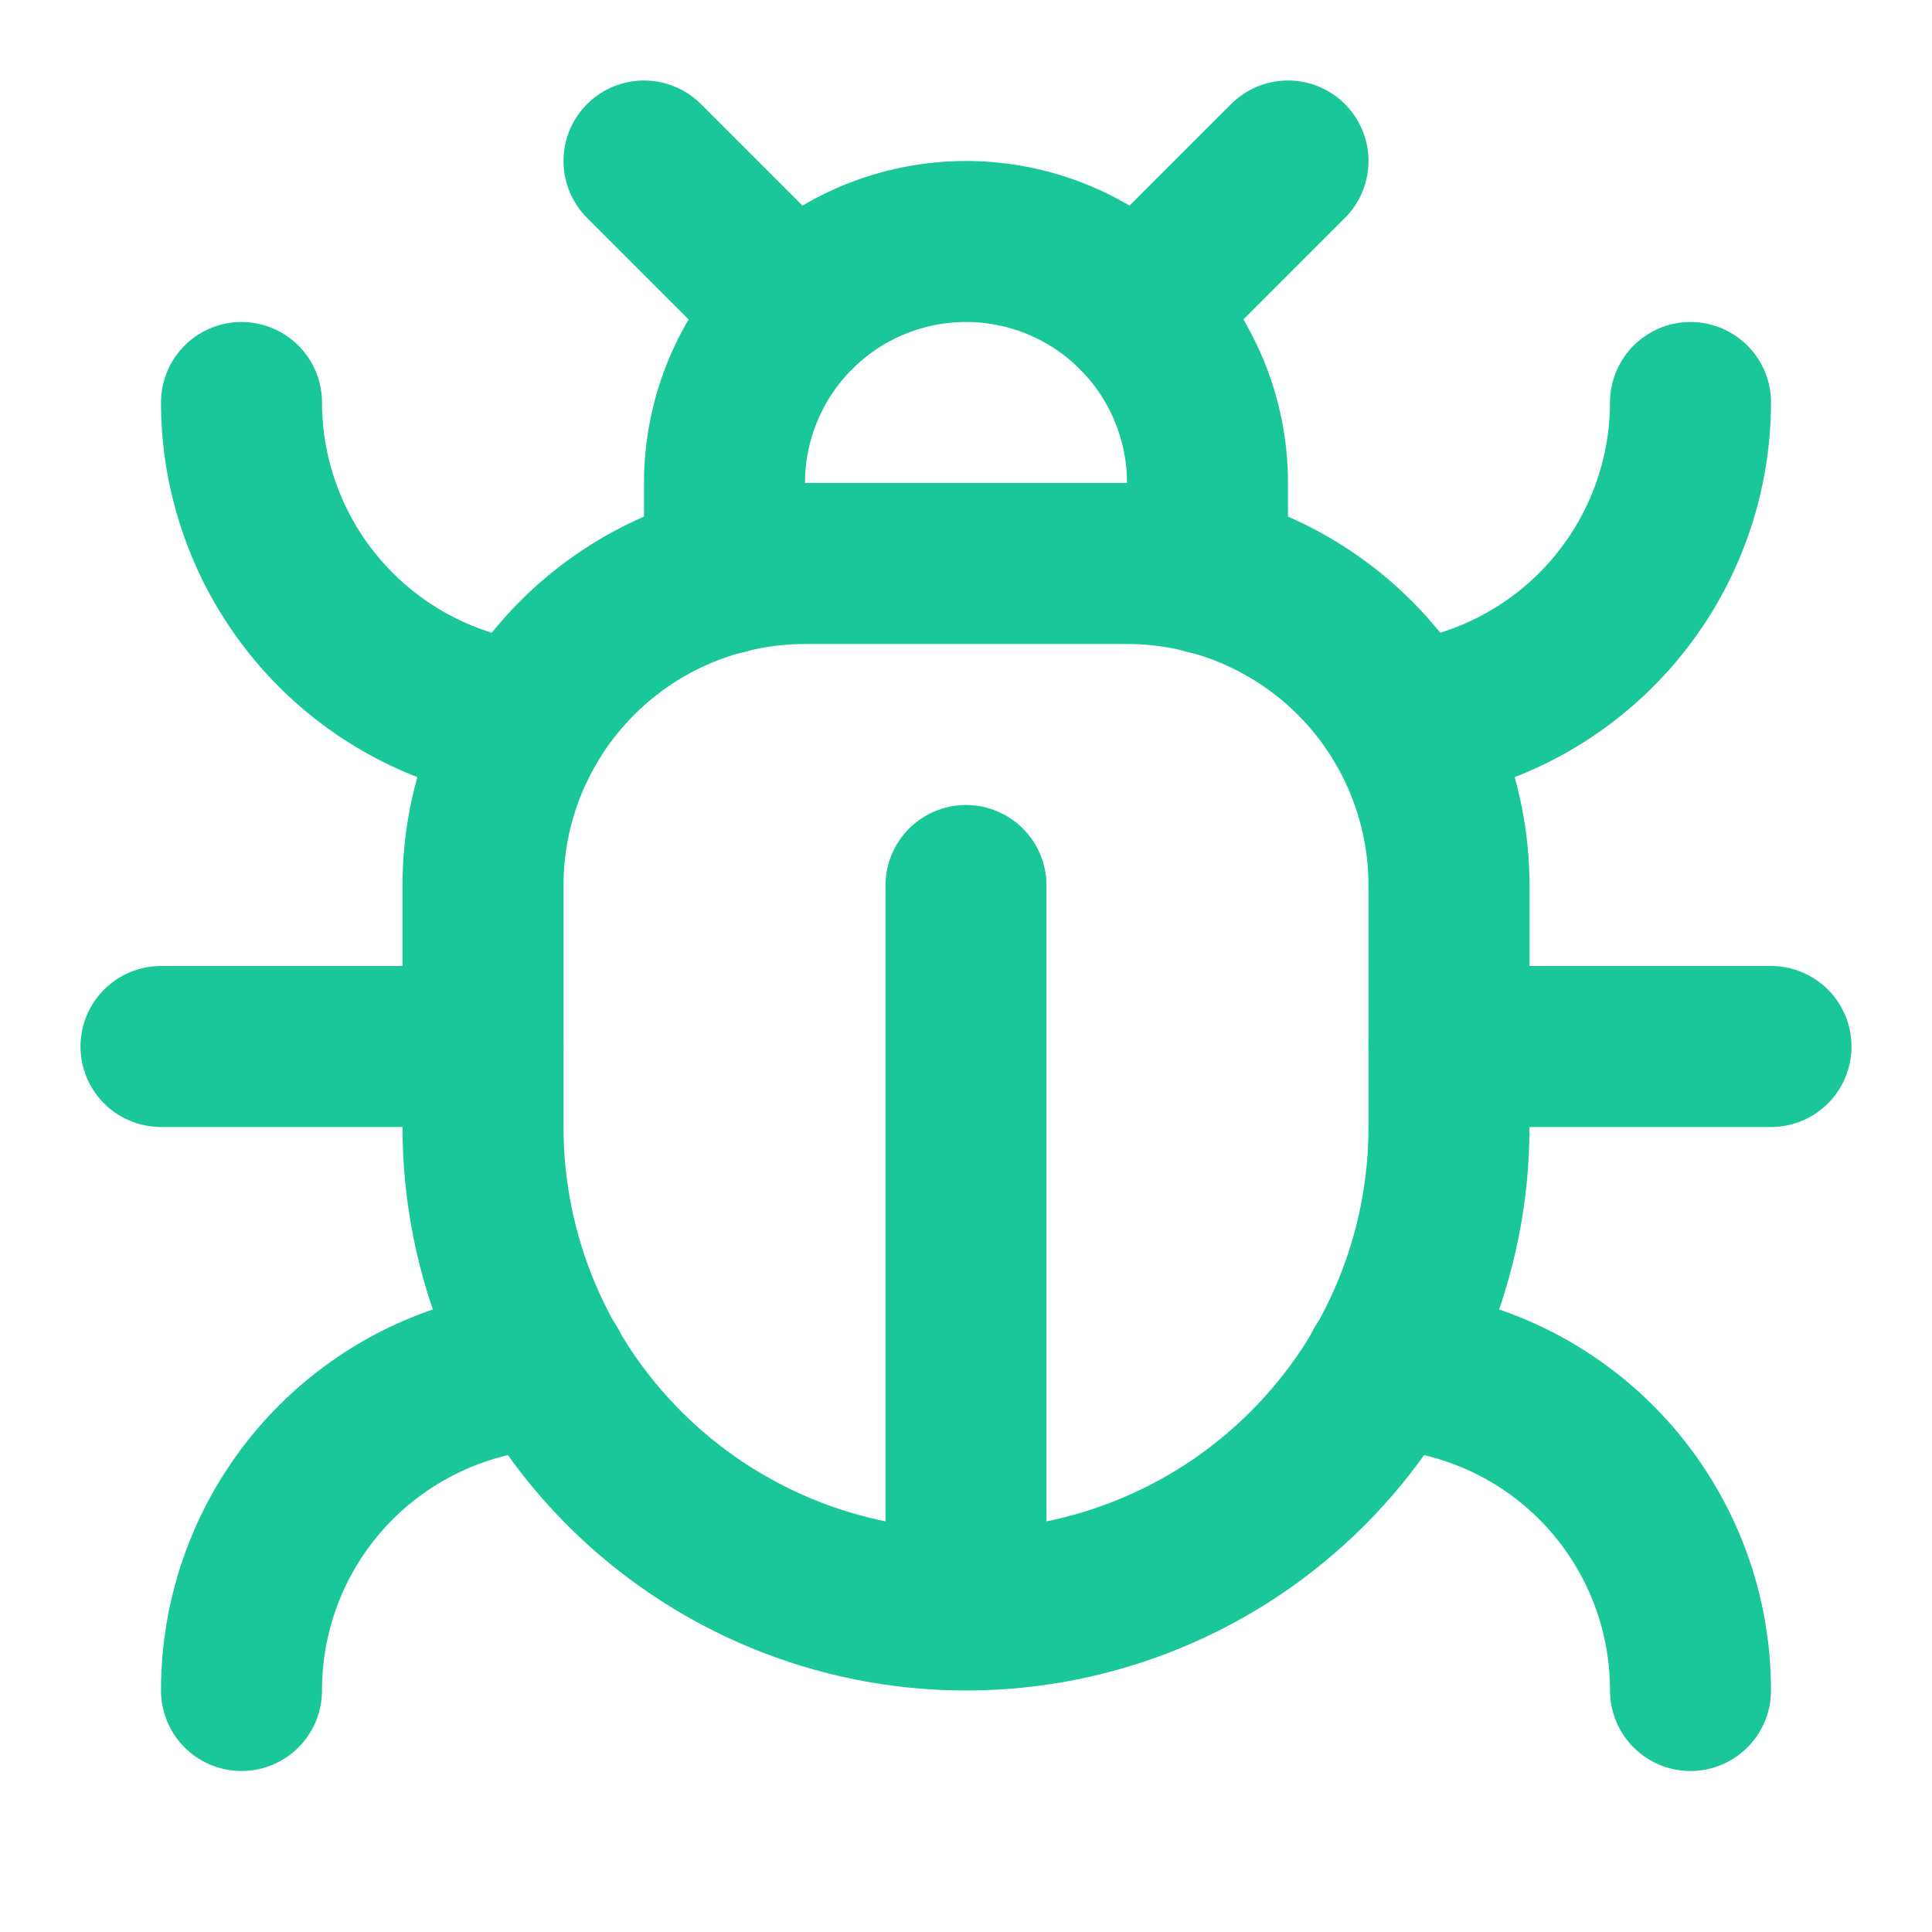 <svg width="48" height="48" viewBox="0 0 48 48" fill="none" xmlns="http://www.w3.org/2000/svg">
<path d="M24 40V22M24 40C27.183 40 30.235 38.736 32.485 36.485C34.736 34.235 36 31.183 36 28V22C36 19.878 35.157 17.843 33.657 16.343C32.157 14.843 30.122 14 28 14H20C17.878 14 15.843 14.843 14.343 16.343C12.843 17.843 12 19.878 12 22V28C12 31.183 13.264 34.235 15.515 36.485C17.765 38.736 20.817 40 24 40ZM28.24 7.76L32 4" stroke="#19C798" stroke-width="4" stroke-linecap="round" stroke-linejoin="round"/>
<path d="M42 42C42.002 39.943 41.212 37.963 39.793 36.473C38.374 34.983 36.435 34.098 34.38 34M42 10C41.998 11.964 41.273 13.859 39.964 15.323C38.654 16.788 36.852 17.719 34.9 17.94M44 26H36M6 42C5.998 39.943 6.788 37.963 8.207 36.473C9.626 34.983 11.565 34.098 13.62 34M6 10C6.002 11.964 6.727 13.859 8.036 15.323C9.346 16.788 11.148 17.719 13.1 17.94M12 26H4M16 4L19.76 7.76M18 14.26V12C18 10.409 18.632 8.883 19.757 7.757C20.883 6.632 22.409 6 24 6C25.591 6 27.117 6.632 28.243 7.757C29.368 8.883 30 10.409 30 12V14.26" stroke="#19C798" stroke-width="4" stroke-linecap="round" stroke-linejoin="round"/>
</svg>
